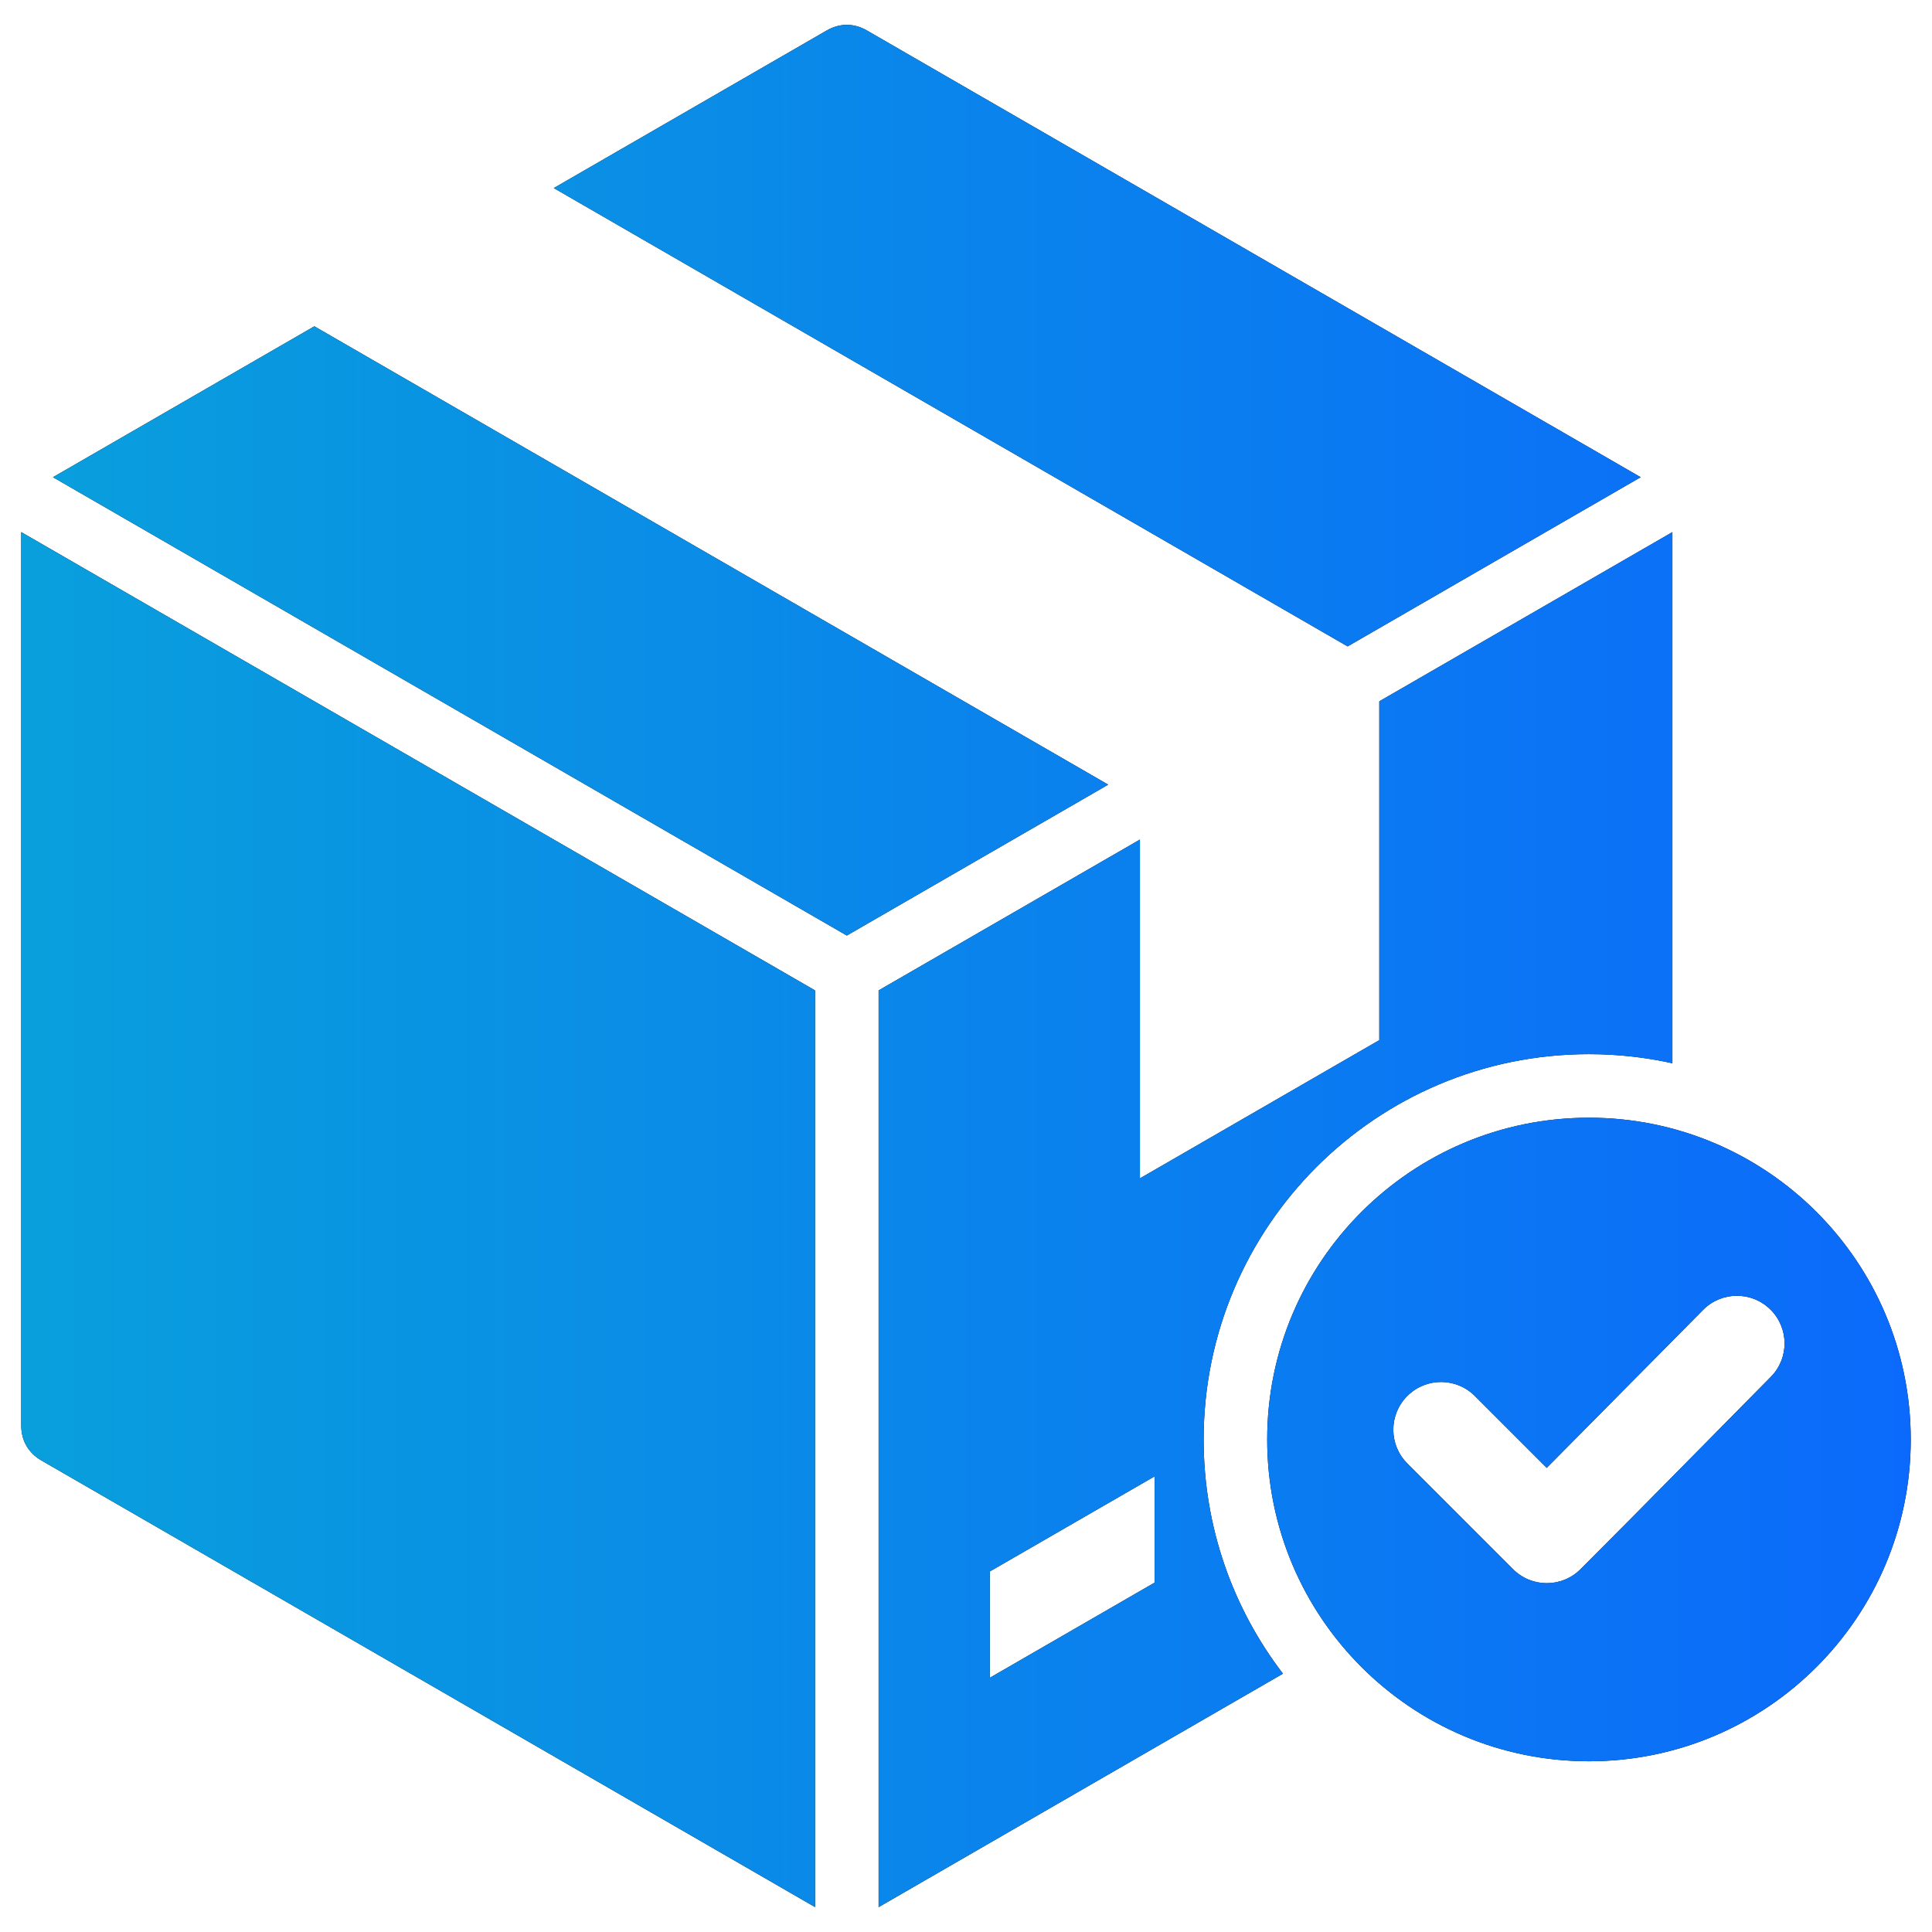 <svg xmlns="http://www.w3.org/2000/svg" width="38" height="38" viewBox="0 0 38 38" fill="none"><path fill-rule="evenodd" clip-rule="evenodd" d="M16.265 0.597L10.892 3.699L26.506 12.714L32.27 9.386L17.047 0.597C16.798 0.453 16.514 0.453 16.265 0.597ZM31.253 21.984C34.748 21.984 37.582 24.817 37.582 28.313C37.582 31.808 34.748 34.642 31.253 34.642C27.758 34.642 24.924 31.808 24.924 28.313C24.924 24.817 27.758 21.984 31.253 21.984ZM30.422 28.871L29.008 27.457C28.641 27.09 28.047 27.09 27.68 27.457C27.313 27.823 27.313 28.418 27.68 28.784L29.76 30.864C30.126 31.231 30.721 31.231 31.087 30.864C32.341 29.611 33.581 28.343 34.828 27.083C35.192 26.716 35.191 26.124 34.824 25.759C34.457 25.394 33.863 25.395 33.499 25.763L30.422 28.871ZM19.468 33L22.71 31.128V29.038L19.468 30.909V33ZM6.183 6.418L21.797 15.433L16.656 18.401L1.042 9.386L6.183 6.418ZM0.418 10.466L16.031 19.48V37.51L0.809 28.722C0.56 28.578 0.418 28.332 0.418 28.045V10.466ZM17.281 37.511V19.48L22.421 16.513V23.177L27.129 20.458V13.794L32.894 10.466V20.913C32.365 20.796 31.816 20.734 31.253 20.734C27.067 20.734 23.674 24.127 23.674 28.313C23.674 30.045 24.256 31.642 25.234 32.919L17.281 37.511Z" fill="black"></path><path fill-rule="evenodd" clip-rule="evenodd" d="M16.265 0.597L10.892 3.699L26.506 12.714L32.27 9.386L17.047 0.597C16.798 0.453 16.514 0.453 16.265 0.597ZM31.253 21.984C34.748 21.984 37.582 24.817 37.582 28.313C37.582 31.808 34.748 34.642 31.253 34.642C27.758 34.642 24.924 31.808 24.924 28.313C24.924 24.817 27.758 21.984 31.253 21.984ZM30.422 28.871L29.008 27.457C28.641 27.09 28.047 27.09 27.68 27.457C27.313 27.823 27.313 28.418 27.68 28.784L29.76 30.864C30.126 31.231 30.721 31.231 31.087 30.864C32.341 29.611 33.581 28.343 34.828 27.083C35.192 26.716 35.191 26.124 34.824 25.759C34.457 25.394 33.863 25.395 33.499 25.763L30.422 28.871ZM19.468 33L22.71 31.128V29.038L19.468 30.909V33ZM6.183 6.418L21.797 15.433L16.656 18.401L1.042 9.386L6.183 6.418ZM0.418 10.466L16.031 19.48V37.51L0.809 28.722C0.56 28.578 0.418 28.332 0.418 28.045V10.466ZM17.281 37.511V19.48L22.421 16.513V23.177L27.129 20.458V13.794L32.894 10.466V20.913C32.365 20.796 31.816 20.734 31.253 20.734C27.067 20.734 23.674 24.127 23.674 28.313C23.674 30.045 24.256 31.642 25.234 32.919L17.281 37.511Z" fill="url(#paint0_linear_25_65)"></path><defs><linearGradient id="paint0_linear_25_65" x1="0.418" y1="19" x2="37.582" y2="19" gradientUnits="userSpaceOnUse"><stop stop-color="#099FDC"></stop><stop offset="1" stop-color="#0B6AFB"></stop></linearGradient></defs></svg>